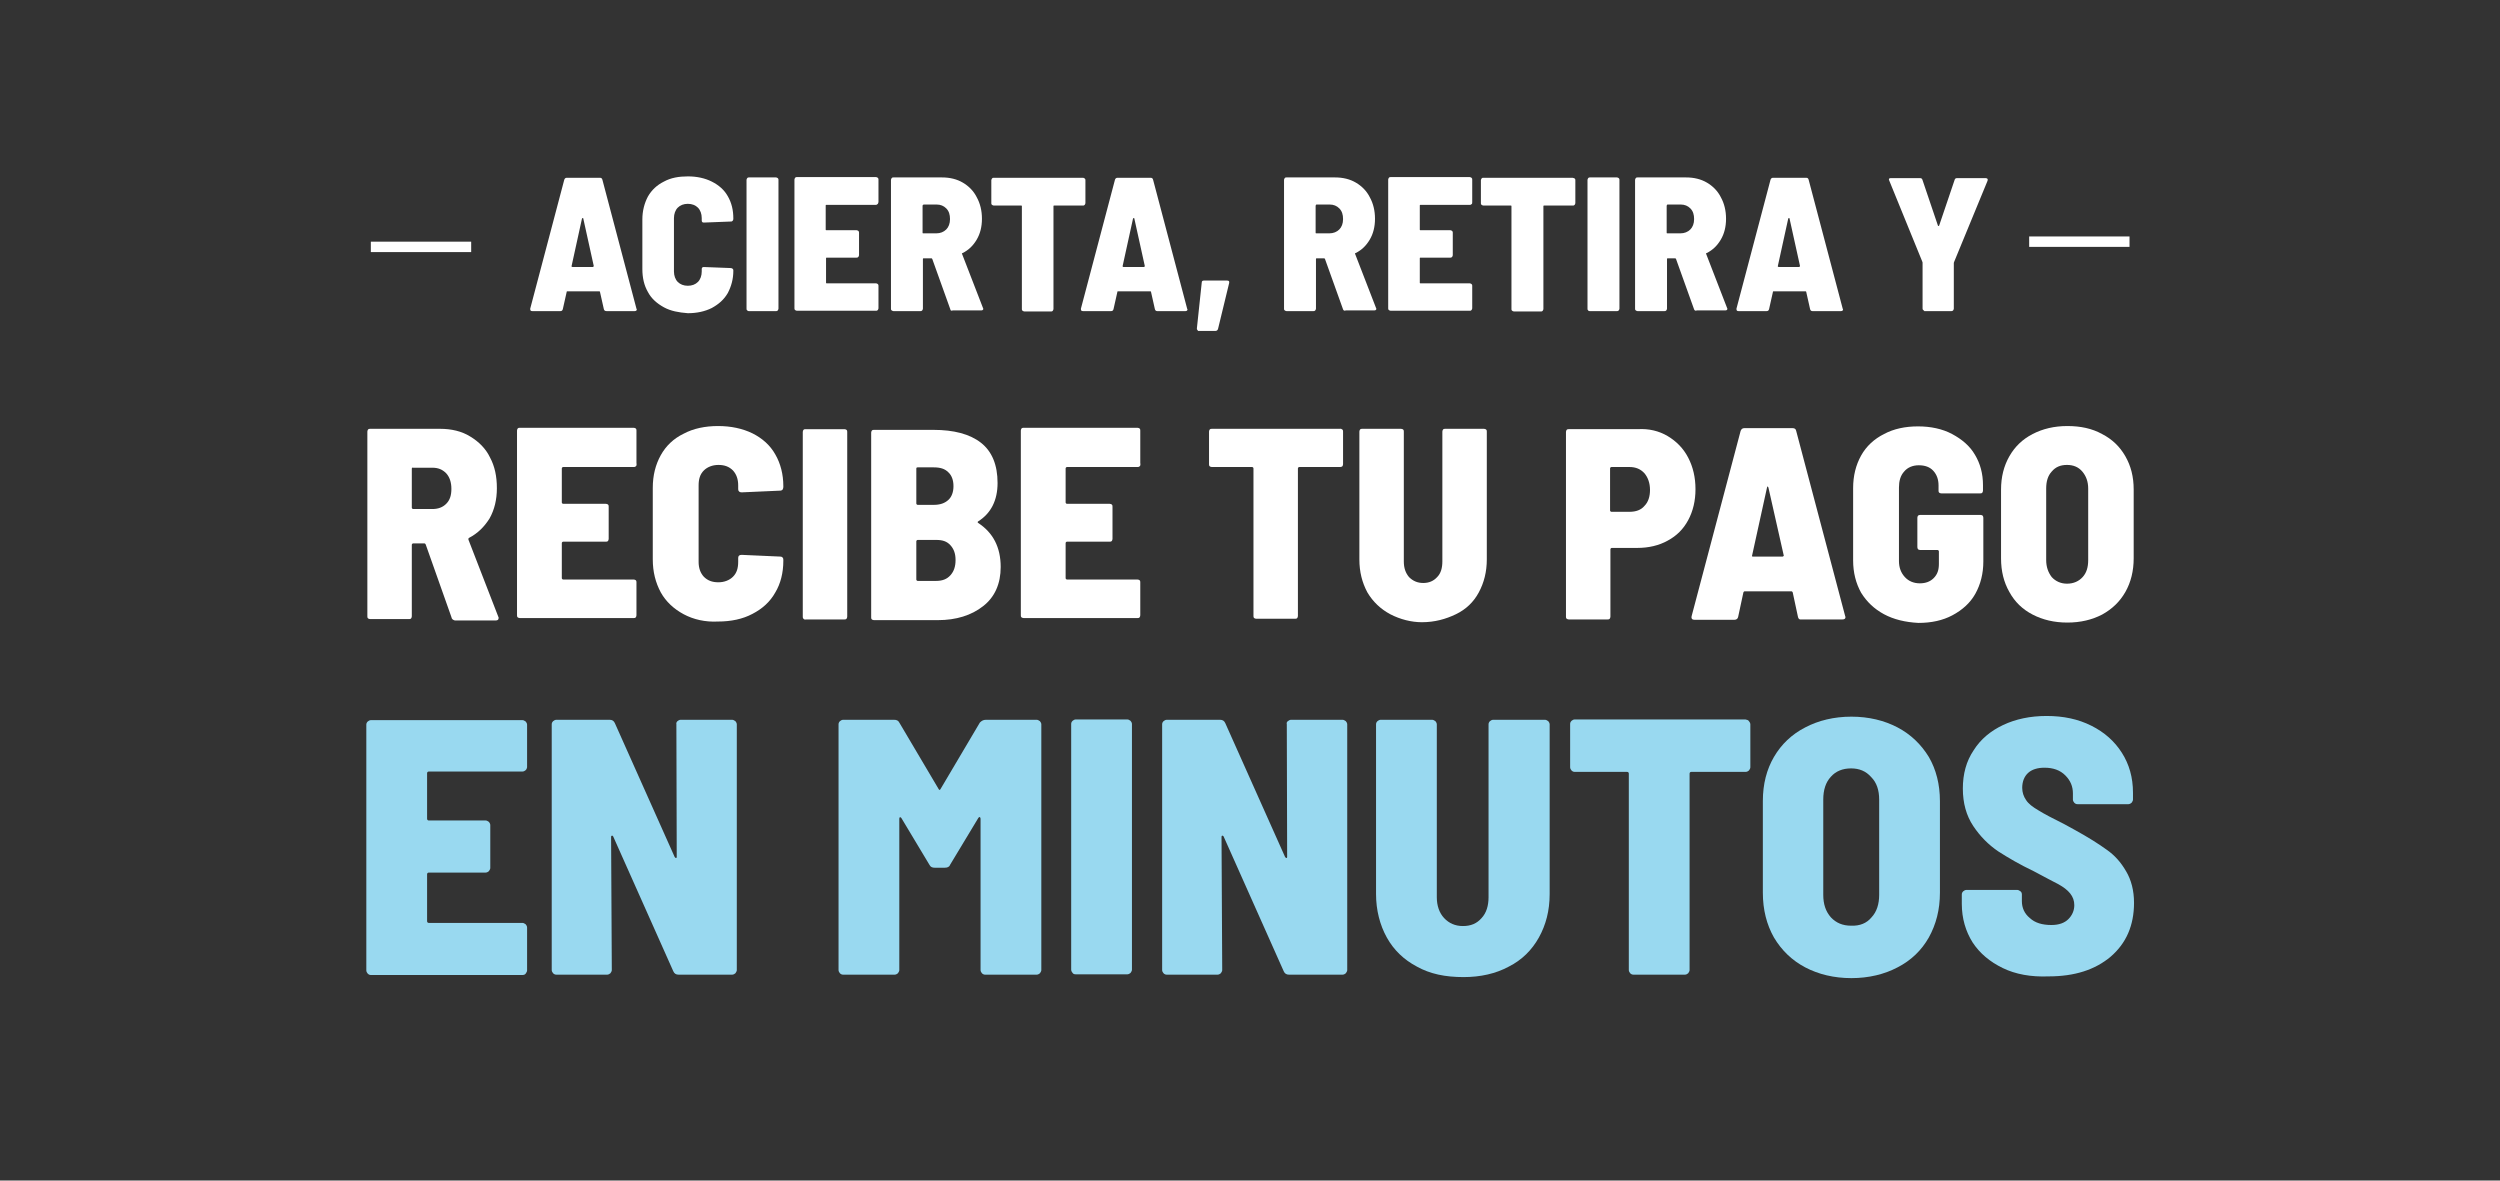 <svg xmlns="http://www.w3.org/2000/svg" xmlns:xlink="http://www.w3.org/1999/xlink" id="text" x="0px" y="0px" viewBox="0 0 720 340" style="enable-background:new 0 0 720 340;" xml:space="preserve"><rect x="0" y="0" width="720" height="340" fill="#333333" stroke="none"/> <style type="text/css"> .st0{fill:#FFFFFF;} .st1{fill:#99D9F0;} </style> <g> <g> <rect x="584.4" y="68.1" class="st0" width="28.9" height="3"></rect> <rect x="106.8" y="69.6" class="st0" width="28.9" height="3"></rect> <g> <path class="st0" d="M173.9,89l-1.1-4.9c0-0.2-0.2-0.2-0.2-0.2h-9.2c-0.2,0-0.2,0.1-0.2,0.2l-1.1,4.9c-0.1,0.4-0.3,0.6-0.7,0.6 h-8.1c-0.5,0-0.6-0.2-0.6-0.7l9.8-37.1c0.1-0.4,0.4-0.6,0.7-0.6h9.6c0.4,0,0.6,0.2,0.7,0.6l9.8,37.1l0.1,0.2 c0,0.3-0.2,0.5-0.6,0.5h-8.1C174.2,89.6,174,89.4,173.9,89z M164.9,76.9h5.8c0.1,0,0.2,0,0.2-0.1s0.1-0.2,0.1-0.2L168,63 c0-0.2-0.1-0.2-0.2-0.2s-0.2,0.1-0.2,0.2l-3,13.7C164.6,76.8,164.7,76.9,164.9,76.9z"></path> <path class="st0" d="M191.2,88.5c-2-1.1-3.6-2.5-4.6-4.4c-1.1-1.9-1.6-4.1-1.6-6.6V63.2c0-2.5,0.6-4.7,1.6-6.6 c1.1-1.9,2.6-3.3,4.6-4.3c2-1.1,4.3-1.5,6.9-1.5c2.6,0,4.9,0.5,6.9,1.5c2,1,3.6,2.4,4.6,4.2c1.1,1.9,1.6,4,1.6,6.4v0.2 c0,0.2-0.1,0.3-0.2,0.5c-0.2,0.2-0.3,0.2-0.5,0.2l-7.8,0.3c-0.4,0-0.6-0.2-0.6-0.6v-0.7c0-1.2-0.4-2.3-1.1-3 c-0.7-0.7-1.7-1.1-2.9-1.1s-2.2,0.4-2.9,1.1s-1.1,1.8-1.1,3v15.4c0,1.2,0.4,2.3,1.1,3c0.7,0.7,1.7,1.1,2.9,1.1s2.2-0.4,2.9-1.1 c0.7-0.7,1.1-1.8,1.1-3v-0.7c0-0.4,0.2-0.6,0.6-0.6l7.8,0.3c0.2,0,0.3,0.1,0.5,0.2c0.2,0.2,0.2,0.3,0.2,0.5v0.1 c0,2.4-0.6,4.5-1.6,6.4c-1.1,1.9-2.6,3.2-4.6,4.3c-2,1-4.3,1.5-6.9,1.5C195.5,90,193.2,89.6,191.2,88.5z"></path> <path class="st0" d="M215.2,89.4c-0.2-0.2-0.2-0.2-0.2-0.5V51.8c0-0.2,0.1-0.3,0.2-0.5c0.2-0.2,0.2-0.2,0.5-0.2h7.8 c0.2,0,0.3,0.1,0.5,0.2c0.2,0.2,0.2,0.3,0.2,0.5v37.1c0,0.2-0.1,0.3-0.2,0.5c-0.2,0.2-0.2,0.2-0.5,0.2h-7.8 C215.5,89.6,215.4,89.6,215.2,89.4z"></path> <path class="st0" d="M252.7,58.8c-0.2,0.2-0.3,0.2-0.5,0.2H238c-0.2,0-0.2,0.1-0.2,0.2v6.9c0,0.2,0.1,0.2,0.2,0.2h8.7 c0.2,0,0.3,0.1,0.5,0.2c0.2,0.2,0.2,0.3,0.2,0.5v6.5c0,0.2-0.1,0.3-0.2,0.5c-0.2,0.2-0.3,0.2-0.5,0.2h-8.6 c-0.2,0-0.2,0.1-0.2,0.2v7c0,0.2,0.1,0.2,0.2,0.2h14.2c0.2,0,0.3,0.1,0.5,0.2c0.2,0.2,0.2,0.3,0.2,0.5v6.5c0,0.2-0.1,0.3-0.2,0.5 c-0.2,0.2-0.3,0.2-0.5,0.2h-22.8c-0.2,0-0.3-0.1-0.5-0.2c-0.2-0.2-0.2-0.2-0.2-0.5V51.7c0-0.2,0.1-0.3,0.2-0.5 c0.2-0.2,0.2-0.2,0.5-0.2h22.8c0.2,0,0.3,0.1,0.5,0.2c0.2,0.2,0.2,0.3,0.2,0.5v6.5C252.9,58.5,252.9,58.7,252.7,58.8z"></path> <path class="st0" d="M273.7,89.1l-5.2-14.5c-0.1-0.2-0.2-0.2-0.2-0.2H266c-0.2,0-0.2,0.1-0.2,0.2v14.3c0,0.2-0.1,0.3-0.2,0.5 c-0.2,0.2-0.3,0.2-0.5,0.2h-7.8c-0.2,0-0.3-0.1-0.5-0.2c-0.2-0.2-0.2-0.2-0.2-0.5V51.8c0-0.2,0.1-0.3,0.2-0.5 c0.2-0.2,0.2-0.2,0.5-0.2h14c2.3,0,4.3,0.5,6,1.5c1.7,1,3.1,2.4,4,4.2c1,1.8,1.5,3.9,1.5,6.2c0,2.3-0.5,4.3-1.5,6 c-1,1.7-2.3,3-4.1,3.9c-0.2,0-0.2,0.2-0.1,0.3l6,15.5c0,0.1,0.1,0.2,0.1,0.2c0,0.3-0.2,0.5-0.6,0.5h-8.2 C274,89.6,273.7,89.4,273.7,89.1z M265.7,59.3V67c0,0.2,0.1,0.2,0.2,0.2h3.8c1.1,0,2.1-0.4,2.8-1.1c0.7-0.7,1.1-1.7,1.1-3 c0-1.3-0.3-2.3-1.1-3.1c-0.7-0.7-1.6-1.1-2.8-1.1H266C265.8,59,265.7,59.1,265.7,59.3z"></path> <path class="st0" d="M312.4,51.4c0.2,0.2,0.2,0.3,0.2,0.5v6.6c0,0.2-0.1,0.3-0.2,0.5c-0.2,0.2-0.3,0.2-0.5,0.2h-8.3 c-0.2,0-0.2,0.1-0.2,0.2V89c0,0.2-0.1,0.3-0.2,0.5c-0.2,0.2-0.2,0.2-0.5,0.2H295c-0.2,0-0.3-0.1-0.5-0.2 c-0.2-0.2-0.2-0.2-0.2-0.5V59.4c0-0.2-0.1-0.2-0.2-0.2h-7.9c-0.2,0-0.3-0.1-0.5-0.2c-0.2-0.2-0.2-0.2-0.2-0.5v-6.6 c0-0.2,0.1-0.3,0.2-0.5c0.2-0.2,0.2-0.2,0.5-0.2H312C312.1,51.3,312.3,51.3,312.4,51.4z"></path> <path class="st0" d="M332.6,89l-1.1-4.9c0-0.2-0.2-0.2-0.2-0.2H322c-0.2,0-0.2,0.1-0.2,0.2l-1.1,4.9c-0.1,0.4-0.3,0.6-0.7,0.6 h-8.1c-0.5,0-0.6-0.2-0.6-0.7l9.8-37.1c0.1-0.4,0.4-0.6,0.7-0.6h9.6c0.4,0,0.6,0.2,0.7,0.6l9.8,37.1l0.1,0.2 c0,0.3-0.2,0.5-0.6,0.5h-8.1C332.9,89.6,332.7,89.4,332.6,89z M323.6,76.9h5.8c0.1,0,0.2,0,0.2-0.1c0.1-0.1,0.1-0.2,0.1-0.2 L326.7,63c0-0.2-0.1-0.2-0.2-0.2s-0.2,0.1-0.2,0.2l-3,13.7C323.4,76.8,323.4,76.9,323.6,76.9z"></path> </g> <path class="st0" d="M344.9,95.1c-0.2-0.2-0.2-0.3-0.2-0.5l1.4-13.2c0-0.4,0.2-0.6,0.6-0.6h6.7c0.5,0,0.7,0.2,0.6,0.7l-3.2,13.2 c-0.1,0.4-0.4,0.6-0.7,0.6h-4.7C345.2,95.4,345,95.3,344.9,95.1z"></path> <g> <path class="st0" d="M386.8,89.1l-5.2-14.5c-0.1-0.2-0.2-0.2-0.2-0.2h-2.2c-0.2,0-0.2,0.1-0.2,0.2v14.3c0,0.2-0.1,0.3-0.2,0.5 c-0.2,0.2-0.3,0.2-0.5,0.2h-7.8c-0.2,0-0.3-0.1-0.5-0.2c-0.2-0.2-0.2-0.2-0.2-0.5V51.8c0-0.2,0.1-0.3,0.2-0.5 c0.2-0.2,0.2-0.2,0.5-0.2h14c2.3,0,4.3,0.5,6,1.5c1.7,1,3.1,2.4,4,4.2c1,1.8,1.5,3.9,1.5,6.2c0,2.3-0.5,4.3-1.5,6 c-1,1.7-2.3,3-4.1,3.9c-0.2,0-0.2,0.2-0.1,0.3l6,15.5c0,0.1,0.1,0.2,0.1,0.2c0,0.3-0.2,0.5-0.6,0.5h-8.2 C387.2,89.6,386.9,89.4,386.8,89.1z M378.9,59.3V67c0,0.2,0.1,0.2,0.2,0.2h3.8c1.1,0,2.1-0.4,2.8-1.1c0.7-0.7,1.1-1.7,1.1-3 c0-1.3-0.3-2.3-1.1-3.1c-0.7-0.7-1.6-1.1-2.8-1.1h-3.8C379,59,378.9,59.1,378.9,59.3z"></path> <path class="st0" d="M423.8,58.8c-0.2,0.2-0.3,0.2-0.5,0.2h-14.2c-0.2,0-0.2,0.1-0.2,0.2v6.9c0,0.2,0.1,0.2,0.2,0.2h8.6 c0.2,0,0.3,0.1,0.5,0.2c0.2,0.2,0.2,0.3,0.2,0.5v6.5c0,0.2-0.1,0.3-0.2,0.5c-0.2,0.2-0.3,0.2-0.5,0.2h-8.6 c-0.2,0-0.2,0.1-0.2,0.2v7c0,0.2,0.1,0.2,0.2,0.2h14.2c0.2,0,0.3,0.1,0.5,0.2c0.2,0.2,0.2,0.3,0.2,0.5v6.5c0,0.2-0.1,0.3-0.2,0.5 c-0.2,0.2-0.3,0.2-0.5,0.2h-22.8c-0.2,0-0.3-0.1-0.5-0.2c-0.2-0.2-0.2-0.2-0.2-0.5V51.7c0-0.2,0.1-0.3,0.2-0.5 c0.2-0.2,0.2-0.2,0.5-0.2h22.8c0.2,0,0.3,0.1,0.5,0.2c0.2,0.2,0.2,0.3,0.2,0.5v6.5C424,58.5,424,58.7,423.8,58.8z"></path> <path class="st0" d="M453.5,51.4c0.2,0.2,0.2,0.3,0.2,0.5v6.6c0,0.2-0.1,0.3-0.2,0.5c-0.2,0.2-0.3,0.2-0.5,0.2h-8.3 c-0.2,0-0.2,0.1-0.2,0.2V89c0,0.2-0.1,0.3-0.2,0.5c-0.2,0.2-0.2,0.2-0.5,0.2h-7.8c-0.2,0-0.3-0.1-0.5-0.2 c-0.2-0.2-0.2-0.2-0.2-0.5V59.4c0-0.2-0.1-0.2-0.2-0.2h-7.9c-0.2,0-0.3-0.1-0.5-0.2c-0.2-0.2-0.2-0.2-0.2-0.5v-6.6 c0-0.2,0.1-0.3,0.2-0.5c0.2-0.2,0.2-0.2,0.5-0.2h25.7C453.2,51.3,453.4,51.3,453.5,51.4z"></path> <path class="st0" d="M457.4,89.4c-0.2-0.2-0.2-0.2-0.2-0.5V51.8c0-0.2,0.1-0.3,0.2-0.5c0.2-0.2,0.2-0.2,0.5-0.2h7.8 c0.2,0,0.3,0.1,0.5,0.2c0.2,0.2,0.2,0.3,0.2,0.5v37.1c0,0.2-0.1,0.3-0.2,0.5c-0.2,0.2-0.3,0.2-0.5,0.2h-7.8 C457.7,89.6,457.5,89.6,457.4,89.4z"></path> <path class="st0" d="M487.9,89.1l-5.2-14.5c-0.1-0.2-0.2-0.2-0.2-0.2h-2.2c-0.2,0-0.2,0.1-0.2,0.2v14.3c0,0.2-0.1,0.3-0.2,0.5 c-0.2,0.2-0.3,0.2-0.5,0.2h-7.8c-0.2,0-0.3-0.1-0.5-0.2c-0.2-0.2-0.2-0.2-0.2-0.5V51.8c0-0.2,0.1-0.3,0.2-0.5 c0.2-0.2,0.2-0.2,0.5-0.2h14c2.3,0,4.3,0.5,6,1.5c1.7,1,3.1,2.4,4,4.2c1,1.8,1.5,3.9,1.5,6.2c0,2.3-0.5,4.3-1.5,6 c-1,1.7-2.3,3-4.1,3.9c-0.2,0-0.2,0.2-0.1,0.3l6,15.5c0,0.1,0.1,0.2,0.1,0.2c0,0.3-0.2,0.5-0.6,0.5h-8.2 C488.3,89.6,488,89.4,487.9,89.1z M480,59.3V67c0,0.2,0.1,0.2,0.2,0.2h3.8c1.1,0,2.1-0.4,2.8-1.1s1.1-1.7,1.1-3 c0-1.3-0.3-2.3-1.1-3.1c-0.7-0.7-1.6-1.1-2.8-1.1h-3.8C480.1,59,480,59.1,480,59.3z"></path> <path class="st0" d="M521.3,89l-1.1-4.9c0-0.2-0.2-0.2-0.2-0.2h-9.2c-0.2,0-0.2,0.1-0.2,0.2l-1.1,4.9c-0.1,0.4-0.3,0.6-0.7,0.6 h-8.1c-0.5,0-0.6-0.2-0.6-0.7l9.8-37.1c0.1-0.4,0.4-0.6,0.7-0.6h9.6c0.4,0,0.6,0.2,0.7,0.6l9.8,37.1l0.1,0.2 c0,0.3-0.2,0.5-0.6,0.5H522C521.6,89.6,521.4,89.4,521.3,89z M512.3,76.9h5.8c0.1,0,0.2,0,0.2-0.1s0.1-0.2,0.1-0.2L515.4,63 c0-0.2-0.1-0.2-0.2-0.2c-0.1,0-0.2,0.1-0.2,0.2l-3,13.7C512,76.8,512.2,76.9,512.3,76.9z"></path> </g> <path class="st0" d="M553.9,89.3c-0.2-0.2-0.2-0.2-0.2-0.5V75.6l-0.1-0.3L544.1,52c0-0.1-0.1-0.2-0.1-0.3c0-0.3,0.2-0.4,0.6-0.4 h8.4c0.4,0,0.6,0.2,0.7,0.6l4.4,13c0,0.1,0.1,0.2,0.2,0.2c0.1,0,0.2-0.1,0.2-0.2l4.4-13c0.1-0.4,0.3-0.6,0.7-0.6h8.3 c0.2,0,0.4,0.1,0.5,0.2c0.1,0.2,0.1,0.3,0,0.6l-9.6,23.3l-0.1,0.3v13.2c0,0.2-0.1,0.3-0.2,0.5c-0.2,0.2-0.3,0.2-0.5,0.2h-7.8 C554.2,89.5,554,89.4,553.9,89.3z"></path> </g> <g> <g> <path class="st0" d="M130,177.7l-7.4-20.9c-0.1-0.2-0.2-0.3-0.4-0.3H119c-0.2,0-0.4,0.2-0.4,0.4v20.6c0,0.2-0.1,0.5-0.2,0.6 c-0.2,0.2-0.4,0.2-0.6,0.2h-11.2c-0.2,0-0.5-0.1-0.6-0.2c-0.2-0.2-0.2-0.4-0.2-0.6v-53.2c0-0.2,0.1-0.5,0.2-0.6 c0.2-0.2,0.4-0.2,0.6-0.2h20.2c3.2,0,6.2,0.7,8.6,2.2c2.5,1.5,4.5,3.5,5.7,6c1.4,2.6,2,5.5,2,8.9c0,3.3-0.7,6.2-2.1,8.7 c-1.5,2.4-3.4,4.3-5.9,5.6c-0.2,0.1-0.2,0.2-0.2,0.5l8.6,22.2c0.1,0.1,0.1,0.2,0.1,0.4c0,0.5-0.3,0.7-0.9,0.7h-11.7 C130.4,178.5,130.1,178.3,130,177.7z M118.6,135v11.2c0,0.2,0.2,0.4,0.4,0.4h5.5c1.7,0,3-0.5,4-1.5c1.1-1.1,1.5-2.5,1.5-4.3 c0-1.9-0.5-3.4-1.5-4.5c-1.1-1.1-2.3-1.6-4-1.6H119C118.8,134.6,118.6,134.7,118.6,135z"></path> <path class="st0" d="M183.1,134.3c-0.2,0.2-0.4,0.2-0.6,0.2h-20.3c-0.2,0-0.4,0.2-0.4,0.4v9.8c0,0.2,0.2,0.4,0.4,0.4h12.3 c0.2,0,0.5,0.1,0.6,0.2c0.2,0.2,0.2,0.4,0.2,0.6v9.3c0,0.2-0.1,0.5-0.2,0.6c-0.2,0.2-0.4,0.2-0.6,0.2h-12.3 c-0.2,0-0.4,0.2-0.4,0.4v10.1c0,0.2,0.2,0.4,0.4,0.4h20.3c0.2,0,0.5,0.1,0.6,0.2c0.2,0.2,0.2,0.4,0.2,0.6v9.5 c0,0.2-0.1,0.5-0.2,0.6c-0.2,0.2-0.4,0.2-0.6,0.2h-32.8c-0.2,0-0.5-0.1-0.6-0.2c-0.2-0.2-0.2-0.4-0.2-0.6v-53.2 c0-0.2,0.1-0.5,0.2-0.6c0.2-0.2,0.4-0.2,0.6-0.2h32.8c0.2,0,0.5,0.1,0.6,0.2c0.2,0.2,0.2,0.4,0.2,0.6v9.3 C183.4,133.9,183.3,134.2,183.1,134.3z"></path> <path class="st0" d="M196.9,176.9c-2.8-1.5-5.1-3.6-6.6-6.3c-1.5-2.8-2.3-5.9-2.3-9.5v-20.6c0-3.6,0.8-6.7,2.3-9.4 c1.5-2.7,3.7-4.8,6.6-6.2c2.8-1.5,6.2-2.2,9.9-2.2s7,0.7,9.9,2.1c2.8,1.4,5.1,3.4,6.6,6.1c1.5,2.6,2.3,5.7,2.3,9.1v0.3 c0,0.2-0.1,0.5-0.2,0.7c-0.2,0.2-0.4,0.3-0.6,0.3l-11.2,0.5c-0.6,0-1-0.3-1-0.9v-1.1c0-1.8-0.5-3.2-1.5-4.3 c-1.1-1.1-2.4-1.6-4.2-1.6c-1.7,0-3.2,0.6-4.2,1.6c-1.1,1.1-1.5,2.5-1.5,4.3v22c0,1.8,0.5,3.2,1.5,4.3c1.1,1.1,2.4,1.6,4.2,1.6 c1.7,0,3.2-0.6,4.2-1.6c1.1-1.1,1.5-2.5,1.5-4.3v-1.1c0-0.6,0.3-0.9,1-0.9l11.2,0.5c0.2,0,0.5,0.1,0.6,0.3 c0.2,0.2,0.2,0.5,0.2,0.7v0.2c0,3.5-0.8,6.6-2.3,9.1c-1.5,2.7-3.7,4.7-6.6,6.2c-2.8,1.5-6.2,2.2-9.9,2.2 C203.1,179.2,199.7,178.4,196.9,176.9z"></path> <path class="st0" d="M231.4,178.2c-0.2-0.2-0.2-0.4-0.2-0.6v-53.2c0-0.2,0.1-0.5,0.2-0.6c0.2-0.2,0.4-0.2,0.6-0.2h11.2 c0.2,0,0.5,0.1,0.6,0.2c0.2,0.2,0.2,0.4,0.2,0.6v53.2c0,0.2-0.1,0.5-0.2,0.6c-0.2,0.2-0.4,0.2-0.6,0.2h-11.1 C231.8,178.5,231.6,178.4,231.4,178.2z"></path> <path class="st0" d="M283.1,174.6c-3.3,2.6-7.7,4-13,4h-18.4c-0.2,0-0.5-0.1-0.6-0.2c-0.2-0.2-0.2-0.4-0.2-0.6v-53.2 c0-0.2,0.1-0.5,0.2-0.6c0.2-0.2,0.4-0.2,0.6-0.2h17.1c5.9,0,10.5,1.2,13.7,3.7c3.2,2.5,4.8,6.4,4.8,11.6c0,5-1.9,8.7-5.5,11 c-0.3,0.2-0.3,0.3-0.1,0.5c4.3,2.8,6.5,7,6.5,12.7C288.2,168.1,286.5,172,283.1,174.6z M263.9,135v10c0,0.2,0.2,0.4,0.4,0.4h4.6 c1.9,0,3.2-0.5,4.2-1.4c1-0.9,1.5-2.3,1.5-4s-0.5-3.1-1.5-4c-1-1-2.3-1.4-4.2-1.4h-4.6C264,134.6,263.9,134.7,263.9,135z M273.7,165.7c1-1.1,1.5-2.5,1.5-4.4s-0.5-3.2-1.5-4.3c-1-1.1-2.3-1.5-4-1.5h-5.4c-0.2,0-0.4,0.2-0.4,0.4v11 c0,0.2,0.2,0.4,0.4,0.4h5.3C271.4,167.3,272.7,166.8,273.7,165.7z"></path> <path class="st0" d="M328.2,134.3c-0.2,0.2-0.4,0.2-0.6,0.2h-20.3c-0.2,0-0.4,0.2-0.4,0.4v9.8c0,0.2,0.2,0.4,0.4,0.4h12.3 c0.2,0,0.5,0.1,0.6,0.2c0.2,0.2,0.2,0.4,0.2,0.6v9.3c0,0.2-0.1,0.5-0.2,0.6c-0.2,0.2-0.4,0.2-0.6,0.2h-12.3 c-0.2,0-0.4,0.2-0.4,0.4v10.1c0,0.2,0.2,0.4,0.4,0.4h20.3c0.2,0,0.5,0.1,0.6,0.2c0.2,0.2,0.2,0.4,0.2,0.6v9.5 c0,0.2-0.1,0.5-0.2,0.6c-0.2,0.2-0.4,0.2-0.6,0.2h-32.8c-0.2,0-0.5-0.1-0.6-0.2c-0.2-0.2-0.2-0.4-0.2-0.6v-53.2 c0-0.2,0.1-0.5,0.2-0.6c0.2-0.2,0.4-0.2,0.6-0.2h32.8c0.2,0,0.5,0.1,0.6,0.2c0.2,0.2,0.2,0.4,0.2,0.6v9.3 C328.5,133.9,328.4,134.2,328.2,134.3z"></path> </g> <g> <path class="st0" d="M386.6,123.7c0.2,0.2,0.2,0.4,0.2,0.6v9.4c0,0.2-0.1,0.5-0.2,0.6s-0.4,0.2-0.6,0.2h-11.8 c-0.2,0-0.4,0.2-0.4,0.4v42.5c0,0.2-0.1,0.5-0.2,0.6c-0.2,0.2-0.4,0.2-0.6,0.2h-11.2c-0.2,0-0.5-0.1-0.6-0.2 c-0.2-0.2-0.2-0.4-0.2-0.6v-42.5c0-0.2-0.2-0.4-0.4-0.4H349c-0.2,0-0.5-0.1-0.6-0.2c-0.2-0.2-0.2-0.4-0.2-0.6v-9.4 c0-0.2,0.1-0.5,0.2-0.6c0.2-0.2,0.4-0.2,0.6-0.2h36.9C386.2,123.4,386.4,123.6,386.6,123.7z"></path> <path class="st0" d="M400.4,176.9c-2.8-1.5-5-3.6-6.6-6.3c-1.5-2.8-2.3-5.9-2.3-9.5v-36.8c0-0.2,0.1-0.5,0.2-0.6 c0.2-0.2,0.4-0.2,0.6-0.2h11.2c0.2,0,0.5,0.1,0.6,0.2c0.2,0.2,0.2,0.4,0.2,0.6v37.4c0,1.9,0.5,3.3,1.5,4.5 c1.1,1.1,2.4,1.7,4.1,1.7c1.7,0,3-0.6,4-1.7c1.1-1.1,1.5-2.7,1.5-4.5v-37.4c0-0.2,0.1-0.5,0.2-0.6c0.2-0.2,0.4-0.2,0.6-0.2h11.2 c0.2,0,0.5,0.1,0.6,0.2c0.2,0.2,0.2,0.4,0.2,0.6v36.8c0,3.6-0.8,6.7-2.3,9.5c-1.5,2.8-3.7,4.9-6.6,6.3s-6.1,2.3-9.8,2.3 C406.5,179.2,403.3,178.4,400.4,176.9z"></path> </g> <g> <path class="st0" d="M480.3,125.6c2.5,1.5,4.5,3.5,5.9,6.2c1.4,2.7,2.1,5.7,2.1,9.1c0,3.3-0.7,6.3-2.1,8.9 c-1.4,2.6-3.3,4.5-5.9,5.9c-2.5,1.4-5.5,2.1-8.7,2.1h-7.4c-0.2,0-0.4,0.2-0.4,0.4v19.4c0,0.2-0.1,0.5-0.2,0.6 c-0.2,0.2-0.4,0.2-0.6,0.2h-11.2c-0.2,0-0.5-0.1-0.6-0.2c-0.2-0.2-0.2-0.4-0.2-0.6v-53.2c0-0.2,0.1-0.5,0.2-0.6 c0.2-0.2,0.4-0.2,0.6-0.2h19.9C474.8,123.4,477.8,124.1,480.3,125.6z M473.6,145.7c1.1-1.1,1.6-2.7,1.6-4.6c0-2-0.6-3.6-1.6-4.8 c-1.1-1.2-2.5-1.8-4.3-1.8h-5.2c-0.2,0-0.4,0.2-0.4,0.4V147c0,0.2,0.2,0.4,0.4,0.4h5.2C471.1,147.4,472.6,146.9,473.6,145.7z"></path> <path class="st0" d="M517.8,177.6l-1.5-7c-0.1-0.2-0.2-0.3-0.4-0.3h-13.4c-0.2,0-0.3,0.1-0.4,0.3l-1.5,7 c-0.1,0.6-0.5,0.9-1.1,0.9H488c-0.6,0-1-0.3-0.8-1.1l14.1-53.3c0.2-0.5,0.5-0.8,1.1-0.8h13.8c0.6,0,1,0.2,1.1,0.8l14.1,53.3 l0.1,0.3c0,0.5-0.3,0.7-0.9,0.7h-11.7C518.2,178.5,517.9,178.2,517.8,177.6z M504.9,160.3h8.4c0.1,0,0.2,0,0.3-0.1 c0.1-0.1,0.2-0.2,0.1-0.3l-4.4-19.5c-0.1-0.2-0.2-0.3-0.2-0.3c-0.1,0-0.2,0.1-0.2,0.3l-4.3,19.6 C504.5,160.2,504.6,160.3,504.9,160.3z"></path> <path class="st0" d="M542.6,176.9c-2.8-1.5-5-3.6-6.6-6.2c-1.5-2.7-2.3-5.8-2.3-9.3v-20.8c0-3.6,0.8-6.7,2.3-9.4 c1.5-2.7,3.8-4.8,6.6-6.2c2.8-1.5,6.1-2.2,9.8-2.2c3.6,0,7,0.7,9.8,2.2c2.8,1.5,5.1,3.4,6.6,6c1.5,2.5,2.3,5.4,2.3,8.7v1.6 c0,0.2-0.1,0.5-0.2,0.6c-0.2,0.2-0.4,0.2-0.6,0.2h-11.2c-0.2,0-0.5-0.1-0.6-0.2c-0.2-0.2-0.2-0.4-0.2-0.6v-1.5 c0-1.7-0.5-3.1-1.5-4.2s-2.4-1.6-4.2-1.6c-1.7,0-3.2,0.6-4.2,1.8c-1.1,1.2-1.5,2.8-1.5,4.6v21.2c0,1.9,0.6,3.4,1.7,4.6 c1.1,1.2,2.6,1.8,4.3,1.8c1.7,0,3-0.5,4-1.5c1.1-1.1,1.5-2.4,1.5-4.1v-3.6c0-0.2-0.2-0.4-0.4-0.4h-5c-0.2,0-0.5-0.1-0.6-0.2 s-0.2-0.4-0.2-0.6v-8.5c0-0.2,0.1-0.5,0.2-0.6s0.4-0.2,0.6-0.2h17.4c0.2,0,0.5,0.1,0.6,0.2s0.2,0.4,0.2,0.6v12.6 c0,3.5-0.8,6.6-2.3,9.3c-1.5,2.7-3.8,4.7-6.6,6.2c-2.8,1.5-6.1,2.2-9.8,2.2C548.7,179.2,545.4,178.4,542.6,176.9z"></path> <path class="st0" d="M585.4,177c-2.9-1.5-5.1-3.6-6.7-6.5c-1.6-2.8-2.4-6-2.4-9.7V141c0-3.6,0.8-6.8,2.4-9.6 c1.6-2.8,3.8-4.9,6.7-6.4c2.9-1.5,6.2-2.3,10-2.3c3.8,0,7.1,0.7,10,2.3c2.9,1.5,5.1,3.6,6.7,6.4c1.6,2.8,2.4,5.9,2.4,9.6v19.8 c0,3.6-0.8,6.9-2.4,9.7c-1.6,2.8-3.8,4.9-6.7,6.5c-2.9,1.5-6.2,2.3-10,2.3C591.6,179.3,588.3,178.5,585.4,177z M599.8,166.2 c1.1-1.2,1.6-2.8,1.6-4.9v-20.6c0-2-0.6-3.6-1.7-4.9c-1.1-1.3-2.6-1.9-4.4-1.9c-1.9,0-3.3,0.6-4.4,1.9c-1.1,1.2-1.6,2.8-1.6,4.9 v20.6c0,2,0.6,3.6,1.6,4.9c1.1,1.2,2.6,1.9,4.4,1.9C597.2,168.1,598.7,167.4,599.8,166.2z"></path> </g> </g> <g> <g> <path class="st1" d="M151.4,221.8c-0.2,0.2-0.6,0.4-0.9,0.4h-27c-0.3,0-0.5,0.2-0.5,0.5v13.1c0,0.3,0.2,0.5,0.5,0.5h16.4 c0.3,0,0.6,0.2,0.9,0.4c0.2,0.2,0.4,0.6,0.4,0.9v12.4c0,0.3-0.2,0.6-0.4,0.9c-0.2,0.2-0.6,0.4-0.9,0.4h-16.4 c-0.3,0-0.5,0.2-0.5,0.5v13.5c0,0.3,0.2,0.5,0.5,0.5h27c0.3,0,0.6,0.2,0.9,0.4c0.2,0.2,0.4,0.6,0.4,0.9v12.4 c0,0.3-0.2,0.6-0.4,0.9s-0.6,0.4-0.9,0.4h-43.7c-0.3,0-0.6-0.1-0.9-0.4c-0.2-0.2-0.4-0.6-0.4-0.9v-70.8c0-0.3,0.1-0.6,0.4-0.9 c0.2-0.2,0.6-0.4,0.9-0.4h43.7c0.3,0,0.6,0.2,0.9,0.4c0.2,0.2,0.4,0.6,0.4,0.9V221C151.7,221.3,151.7,221.5,151.4,221.8z"></path> <path class="st1" d="M195.1,207.7c0.2-0.2,0.6-0.4,0.9-0.4h14.9c0.3,0,0.6,0.2,0.9,0.4c0.2,0.2,0.4,0.6,0.4,0.9v70.8 c0,0.3-0.2,0.6-0.4,0.9c-0.2,0.2-0.6,0.4-0.9,0.4h-15.5c-0.7,0-1.2-0.3-1.5-1l-17.3-38.8c-0.2-0.2-0.2-0.3-0.4-0.2 c-0.2,0-0.2,0.2-0.2,0.5l0.2,38.2c0,0.3-0.2,0.6-0.4,0.9c-0.2,0.2-0.6,0.4-0.9,0.4h-14.7c-0.3,0-0.6-0.1-0.9-0.4 c-0.2-0.2-0.4-0.6-0.4-0.9v-70.8c0-0.3,0.1-0.6,0.4-0.9c0.2-0.2,0.6-0.4,0.9-0.4h15.4c0.7,0,1.2,0.3,1.5,1l17.2,38.5 c0.2,0.2,0.2,0.3,0.4,0.3s0.2-0.2,0.2-0.4l-0.1-38.1C194.7,208.2,194.9,207.9,195.1,207.7z"></path> </g> <g> <path class="st1" d="M283.9,207.3h14.7c0.3,0,0.6,0.2,0.9,0.4c0.2,0.2,0.4,0.6,0.4,0.9v70.8c0,0.3-0.2,0.6-0.4,0.9 c-0.2,0.2-0.6,0.4-0.9,0.4h-14.9c-0.3,0-0.6-0.1-0.9-0.4c-0.2-0.2-0.4-0.6-0.4-0.9v-43.6c0-0.2-0.1-0.4-0.2-0.5 c-0.2,0-0.2,0.1-0.4,0.2l-8.2,13.6c-0.2,0.6-0.8,0.8-1.5,0.8h-2.9c-0.7,0-1.2-0.2-1.5-0.8l-8.1-13.5c-0.2-0.2-0.2-0.3-0.4-0.2 c-0.2,0-0.2,0.2-0.2,0.5v43.5c0,0.3-0.2,0.6-0.4,0.9c-0.2,0.2-0.6,0.4-0.9,0.4h-14.9c-0.3,0-0.6-0.1-0.9-0.4 c-0.2-0.2-0.4-0.6-0.4-0.9v-70.8c0-0.3,0.1-0.6,0.4-0.9c0.2-0.2,0.6-0.4,0.9-0.4h14.7c0.7,0,1.2,0.2,1.5,0.8l11.3,19.1 c0.2,0.4,0.4,0.4,0.6,0l11.3-19.1C282.7,207.6,283.2,207.3,283.9,207.3z"></path> <path class="st1" d="M308.9,280.2c-0.2-0.2-0.4-0.6-0.4-0.9v-70.8c0-0.3,0.1-0.6,0.4-0.9c0.2-0.2,0.6-0.4,0.9-0.4h14.9 c0.3,0,0.6,0.2,0.9,0.4c0.2,0.2,0.4,0.6,0.4,0.9v70.8c0,0.3-0.2,0.6-0.4,0.9c-0.2,0.2-0.6,0.4-0.9,0.4h-14.9 C309.4,280.6,309.1,280.5,308.9,280.2z"></path> <path class="st1" d="M370.9,207.7c0.2-0.2,0.6-0.4,0.9-0.4h14.9c0.3,0,0.6,0.2,0.9,0.4c0.2,0.2,0.4,0.6,0.4,0.9v70.8 c0,0.3-0.2,0.6-0.4,0.9c-0.2,0.2-0.6,0.4-0.9,0.4h-15.5c-0.7,0-1.2-0.3-1.5-1l-17.3-38.8c-0.2-0.2-0.2-0.3-0.4-0.2 c-0.2,0-0.2,0.2-0.2,0.5l0.2,38.2c0,0.3-0.2,0.6-0.4,0.9c-0.2,0.2-0.6,0.4-0.9,0.4h-14.7c-0.3,0-0.6-0.1-0.9-0.4 c-0.2-0.2-0.4-0.6-0.4-0.9v-70.8c0-0.3,0.1-0.6,0.4-0.9c0.2-0.2,0.6-0.4,0.9-0.4h15.4c0.7,0,1.2,0.3,1.5,1l17.2,38.5 c0.2,0.2,0.2,0.3,0.4,0.3s0.2-0.2,0.2-0.4l-0.1-38.1C370.5,208.2,370.6,207.9,370.9,207.7z"></path> <path class="st1" d="M408.1,278.4c-3.8-2-6.7-4.8-8.7-8.4c-2-3.6-3.1-7.9-3.1-12.5v-48.9c0-0.3,0.1-0.6,0.4-0.9 c0.2-0.2,0.6-0.4,0.9-0.4h14.9c0.3,0,0.6,0.2,0.9,0.4c0.2,0.2,0.4,0.6,0.4,0.9v49.8c0,2.4,0.7,4.5,2.1,6c1.4,1.5,3.2,2.3,5.4,2.3 c2.3,0,4-0.7,5.4-2.3c1.4-1.5,2-3.6,2-6v-49.8c0-0.3,0.1-0.6,0.4-0.9c0.2-0.2,0.6-0.4,0.9-0.4H445c0.3,0,0.6,0.2,0.9,0.4 c0.2,0.2,0.4,0.6,0.4,0.9v48.9c0,4.8-1.1,8.9-3.1,12.5c-2,3.6-4.9,6.5-8.7,8.4c-3.7,2-8.1,3-13,3 C416.2,281.4,411.9,280.5,408.1,278.4z"></path> <path class="st1" d="M503.7,207.7c0.2,0.2,0.4,0.6,0.4,0.9V221c0,0.3-0.2,0.6-0.4,0.9c-0.2,0.2-0.6,0.4-0.9,0.4h-15.7 c-0.3,0-0.5,0.2-0.5,0.5v56.6c0,0.3-0.2,0.6-0.4,0.9c-0.2,0.2-0.6,0.4-0.9,0.4h-14.9c-0.3,0-0.6-0.1-0.9-0.4 c-0.2-0.2-0.4-0.6-0.4-0.9v-56.6c0-0.3-0.2-0.5-0.5-0.5h-15.1c-0.3,0-0.6-0.1-0.9-0.4c-0.2-0.2-0.4-0.6-0.4-0.9v-12.5 c0-0.3,0.1-0.6,0.4-0.9c0.2-0.2,0.6-0.4,0.9-0.4h49.2C503.2,207.3,503.5,207.4,503.7,207.7z"></path> <path class="st1" d="M519.9,278.6c-3.8-2-6.8-4.9-9-8.6c-2.1-3.7-3.2-8-3.2-12.9v-26.4c0-4.9,1.1-9.1,3.2-12.7 c2.1-3.6,5.1-6.5,9-8.5c3.8-2,8.3-3.1,13.3-3.1c5,0,9.5,1.1,13.3,3.1s6.8,4.9,9,8.5c2.1,3.6,3.2,7.9,3.2,12.7v26.4 c0,4.9-1.1,9.1-3.2,12.9c-2.1,3.7-5.1,6.6-9,8.6c-3.8,2-8.3,3.1-13.3,3.1C528.2,281.7,523.7,280.6,519.9,278.6z M539,264.2 c1.5-1.6,2.2-3.8,2.2-6.5v-27.4c0-2.7-0.7-4.9-2.3-6.5c-1.5-1.7-3.4-2.5-5.8-2.5c-2.4,0-4.4,0.8-5.8,2.4 c-1.5,1.6-2.2,3.8-2.2,6.6v27.4c0,2.7,0.7,4.8,2.2,6.5c1.5,1.6,3.4,2.4,5.8,2.4C535.6,266.7,537.6,265.9,539,264.2z"></path> <path class="st1" d="M576.8,278.8c-3.7-1.8-6.6-4.2-8.7-7.4c-2-3.2-3.1-6.9-3.1-11.1v-2.7c0-0.3,0.1-0.6,0.4-0.9 c0.2-0.2,0.6-0.4,0.9-0.4H581c0.3,0,0.6,0.2,0.9,0.4s0.4,0.6,0.4,0.9v1.9c0,1.9,0.7,3.6,2.3,4.9c1.5,1.4,3.6,2,6.2,2 c2.2,0,3.8-0.6,4.9-1.7s1.7-2.5,1.7-4c0-1.3-0.4-2.4-1.2-3.4c-0.8-1-1.9-1.8-3.3-2.6c-1.4-0.7-3.8-2-7.2-3.8 c-4-1.9-7.4-3.9-10.2-5.7c-2.8-1.9-5.2-4.3-7.2-7.3c-2-3-3-6.6-3-10.8c0-4.2,1-7.9,3.1-11c2-3.2,4.9-5.6,8.5-7.3 c3.6-1.7,7.8-2.6,12.5-2.6c4.9,0,9.1,0.9,12.9,2.8c3.8,1.9,6.7,4.5,8.8,7.8c2.1,3.3,3.2,7.1,3.2,11.5v2c0,0.3-0.2,0.6-0.4,0.9 c-0.2,0.2-0.6,0.4-0.9,0.4h-14.7c-0.3,0-0.6-0.1-0.9-0.4c-0.2-0.2-0.4-0.6-0.4-0.9v-1.8c0-2-0.7-3.7-2.2-5.2 c-1.5-1.5-3.5-2.2-6-2.2c-2,0-3.6,0.5-4.7,1.5s-1.7,2.5-1.7,4.3c0,1.3,0.4,2.5,1.1,3.5c0.7,1.1,1.9,2,3.6,3c1.6,1,4.1,2.3,7.5,4 l3.1,1.7c3.8,2.1,6.8,4,9,5.6c2.3,1.6,4.1,3.6,5.6,6.2c1.5,2.5,2.3,5.6,2.3,9.1c0,6.6-2.3,11.7-6.7,15.5 c-4.5,3.8-10.4,5.7-17.9,5.7C584.9,281.4,580.5,280.6,576.8,278.8z"></path> </g> </g> </g> </svg>